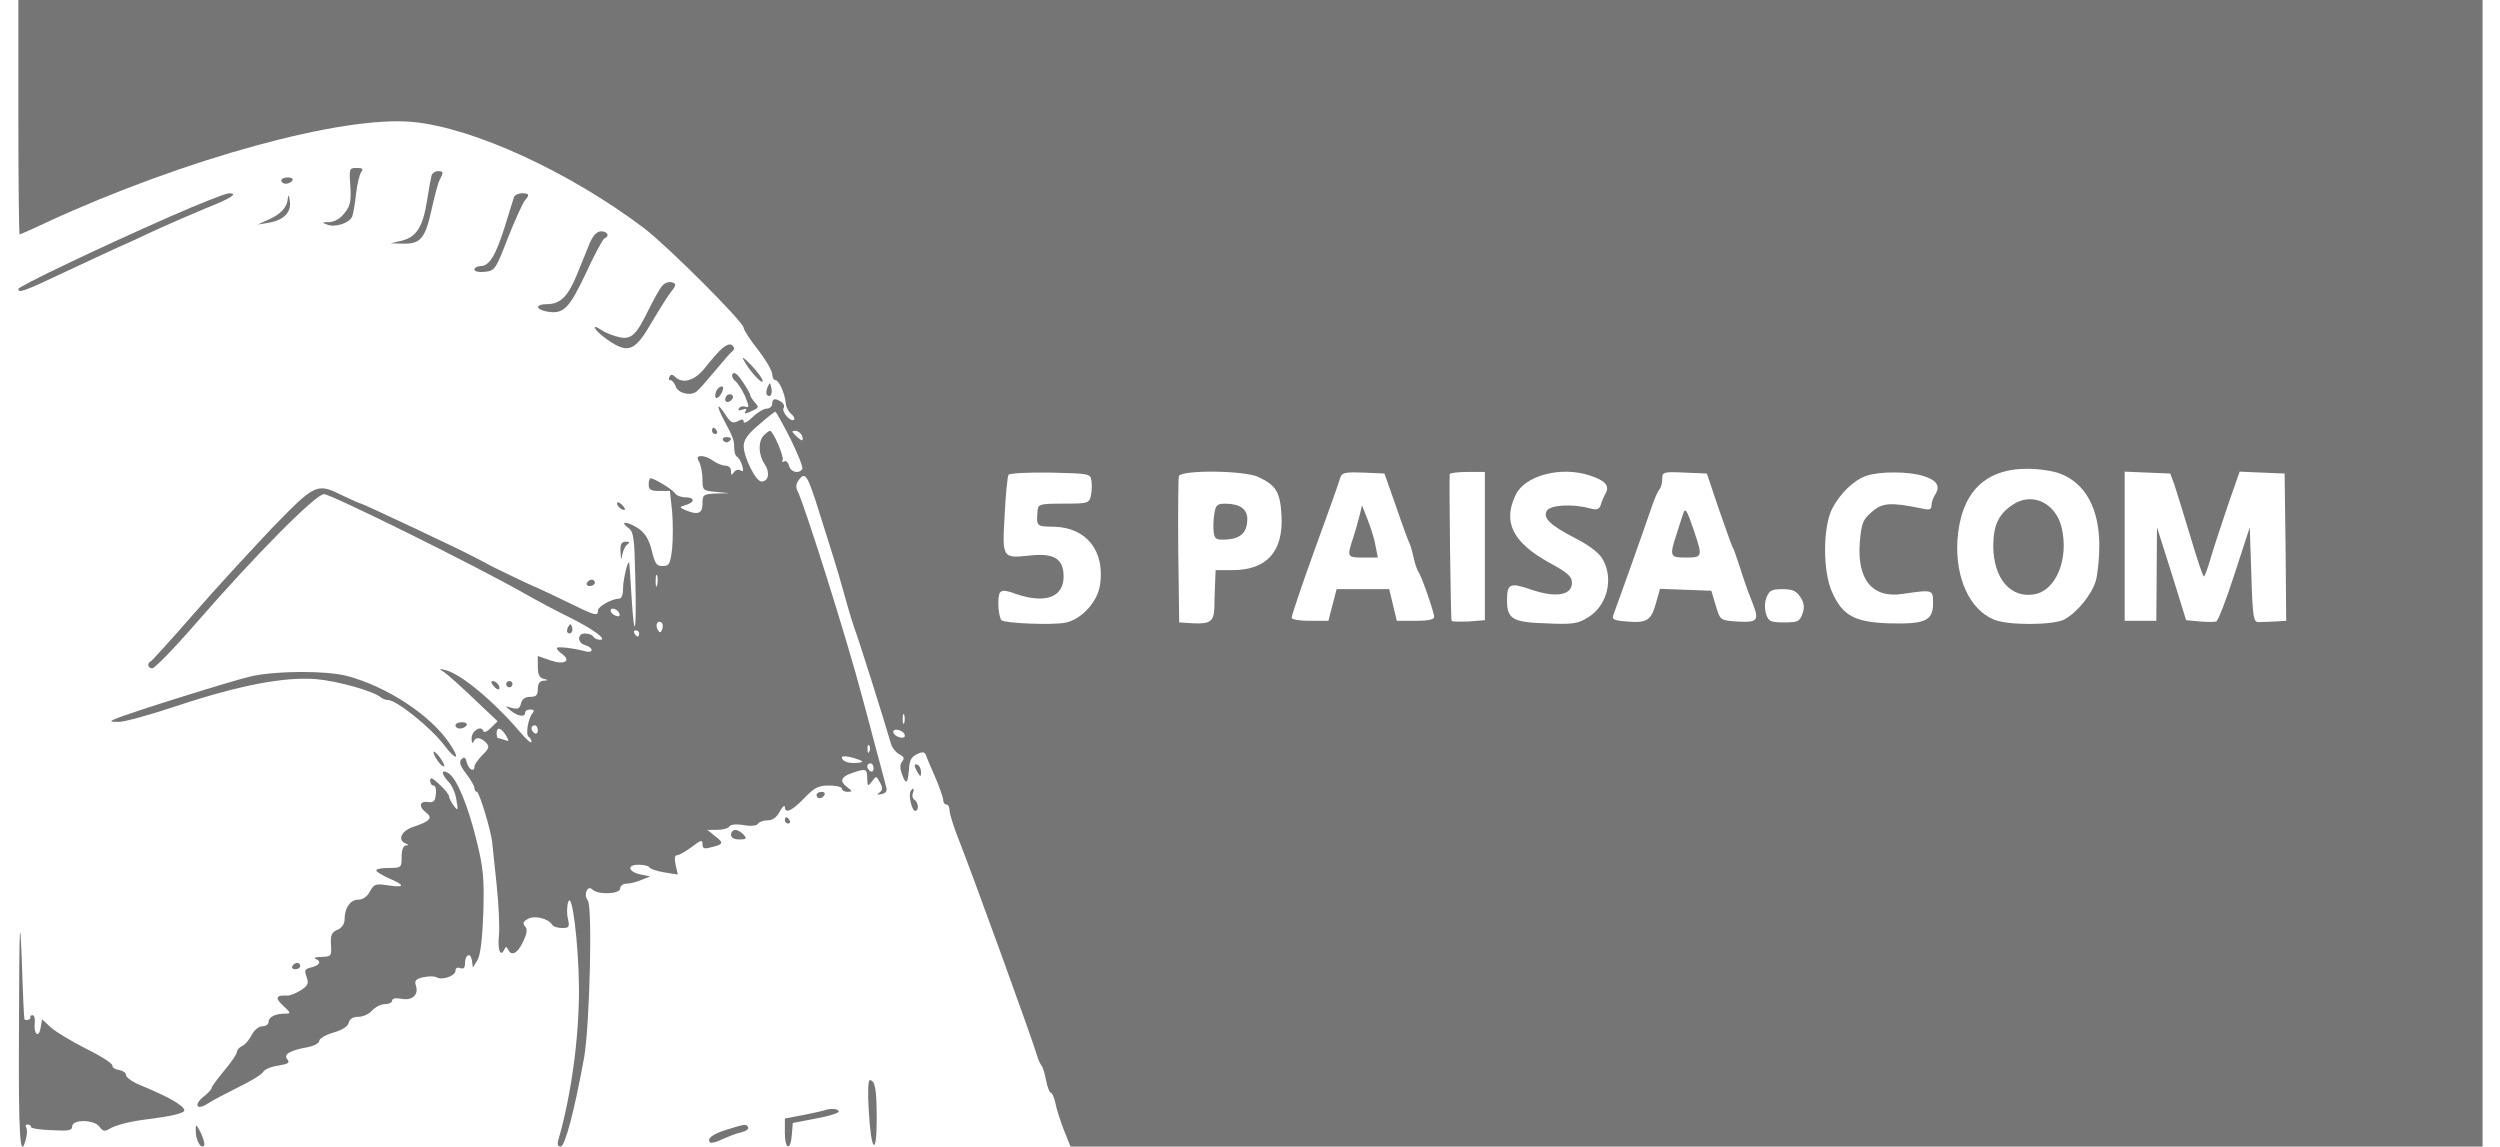 <svg width="109" height="50" viewBox="0 0 109 50" fill="none" xmlns="http://www.w3.org/2000/svg">
	<path
		d="M0.8 5.11C0.8 7.914 0.828 10.22 0.856 10.22C0.883 10.22 1.422 9.985 2.057 9.681C8.064 6.919 14.941 5.027 17.994 5.317C20.631 5.566 24.816 7.486 28.075 9.944C29.11 10.731 32.425 14.045 32.425 14.294C32.425 14.377 32.701 14.819 33.046 15.247C33.391 15.689 33.668 16.172 33.668 16.31C33.668 16.462 33.737 16.573 33.806 16.573C33.958 16.573 34.22 17.139 34.261 17.594C34.275 17.76 34.386 17.953 34.496 18.05C34.607 18.133 34.662 18.244 34.62 18.299C34.482 18.423 34.068 17.953 34.165 17.788C34.22 17.705 34.165 17.594 34.068 17.525C33.792 17.346 33.668 17.373 33.668 17.608C33.668 17.719 33.557 17.815 33.433 17.815C33.309 17.815 33.019 17.981 32.811 18.188C32.604 18.395 32.425 18.478 32.425 18.395C32.425 18.271 32.356 18.257 32.162 18.368C31.941 18.478 31.845 18.423 31.61 18.05C31.265 17.525 31.223 17.663 31.541 18.271C31.983 19.1 32.01 19.196 32.01 19.528C32.01 19.707 32.066 19.887 32.135 19.915C32.19 19.928 32.3 20.108 32.356 20.287C32.425 20.522 32.411 20.591 32.287 20.508C32.19 20.453 32.066 20.494 31.997 20.591C31.9 20.743 31.872 20.729 31.872 20.536C31.872 20.398 31.762 20.301 31.624 20.301C31.486 20.301 31.251 20.204 31.099 20.094C30.961 19.983 30.726 19.887 30.588 19.887C30.395 19.887 30.367 19.942 30.491 20.149C30.56 20.301 30.629 20.633 30.629 20.909C30.629 21.378 30.643 21.392 31.223 21.447L31.803 21.503L31.223 21.516C30.657 21.544 30.629 21.572 30.629 21.958C30.629 22.4 30.422 22.469 29.87 22.235C29.608 22.11 29.608 22.11 29.911 22.014C30.312 21.889 30.298 21.682 29.87 21.682C29.69 21.682 29.483 21.599 29.428 21.503C29.317 21.337 28.53 20.854 28.365 20.854C28.323 20.854 28.282 20.978 28.282 21.13C28.282 21.351 28.378 21.406 28.751 21.406H29.207L29.304 22.29C29.345 22.773 29.345 23.519 29.304 23.933C29.221 24.596 29.179 24.679 28.889 24.679C28.627 24.679 28.558 24.582 28.42 24.016C28.309 23.546 28.13 23.256 27.867 23.063C27.412 22.745 26.956 22.69 27.384 23.008C27.633 23.187 27.66 23.408 27.702 25.314C27.757 27.593 27.66 28.035 27.536 26.032C27.495 25.342 27.453 24.693 27.439 24.582C27.412 24.251 27.149 25.3 27.163 25.715C27.163 25.936 27.094 26.101 26.997 26.101C26.68 26.101 26.072 26.447 26.072 26.612C26.072 26.875 25.948 26.847 24.885 26.322C24.36 26.06 23.504 25.659 22.965 25.425C22.44 25.176 21.75 24.845 21.446 24.693C21.142 24.527 20.797 24.347 20.686 24.292C20.106 23.974 15.812 21.958 15.742 21.958C15.687 21.958 15.342 21.793 14.955 21.613C13.809 21.047 13.768 21.061 11.862 23.022C10.937 24.002 9.376 25.687 8.423 26.792C7.457 27.896 6.628 28.808 6.573 28.836C6.393 28.918 6.449 29.139 6.642 29.139C6.739 29.139 7.581 28.283 8.492 27.234C11.185 24.14 13.768 21.544 14.127 21.544C14.431 21.544 20.686 24.637 22.827 25.853C23.434 26.198 24.318 26.667 24.802 26.902C25.837 27.413 26.5 27.896 26.169 27.896C26.045 27.896 25.907 27.828 25.865 27.758C25.824 27.676 25.658 27.62 25.506 27.62C25.161 27.62 25.161 28.035 25.52 28.131C25.672 28.173 25.796 28.269 25.796 28.338C25.796 28.407 25.686 28.435 25.561 28.407C25.009 28.256 24.277 28.173 24.277 28.256C24.277 28.311 24.374 28.421 24.512 28.518C24.926 28.822 24.595 29.001 24.001 28.794L23.448 28.601V29.07C23.448 29.402 23.517 29.554 23.697 29.595C23.918 29.65 23.918 29.664 23.697 29.678C23.531 29.692 23.448 29.802 23.448 30.037C23.448 30.313 23.379 30.382 23.117 30.382C22.896 30.382 22.758 30.479 22.716 30.672C22.661 30.893 22.578 30.935 22.316 30.866C21.998 30.769 21.998 30.769 22.274 30.99C22.592 31.238 22.896 31.28 22.896 31.073C22.896 30.99 22.993 30.935 23.117 30.935C23.283 30.935 23.31 30.99 23.214 31.1C23.02 31.349 22.91 32.026 23.048 32.122C23.117 32.164 23.172 32.26 23.172 32.343C23.172 32.44 22.937 32.233 22.661 31.901C21.529 30.576 20.12 29.402 19.444 29.222C19.126 29.139 19.126 29.153 19.361 29.305C19.513 29.402 20.093 29.927 20.659 30.465L21.695 31.446L21.404 31.736C21.239 31.901 21.101 31.957 21.073 31.874C20.976 31.598 20.548 31.874 20.562 32.205C20.562 32.385 20.604 32.44 20.645 32.343C20.728 32.122 20.935 32.136 21.183 32.371C21.349 32.55 21.335 32.62 21.032 32.923C20.838 33.117 20.686 33.338 20.686 33.42C20.686 33.683 20.438 33.559 20.355 33.255C20.3 33.02 20.244 32.978 20.12 33.103C20.01 33.213 20.051 33.379 20.327 33.738C20.521 33.987 20.686 34.277 20.686 34.359C20.686 34.456 20.742 34.525 20.797 34.525C20.893 34.525 21.418 36.238 21.46 36.735C21.474 36.845 21.556 37.674 21.653 38.572C21.75 39.469 21.791 40.477 21.75 40.822C21.695 41.416 21.819 41.748 21.985 41.403C22.054 41.264 22.081 41.264 22.15 41.389C22.288 41.706 22.564 41.582 22.799 41.071C22.979 40.698 23.006 40.519 22.896 40.394C22.772 40.256 22.813 40.173 23.02 40.063C23.31 39.897 23.904 40.049 24.07 40.312C24.111 40.394 24.318 40.463 24.498 40.463C24.816 40.463 24.843 40.422 24.76 40.049C24.705 39.828 24.719 39.497 24.774 39.331C24.94 38.806 25.23 41.14 25.244 43.142C25.244 45.311 24.898 47.796 24.332 49.744C24.291 49.895 24.332 49.992 24.443 49.992C24.636 49.992 25.05 48.404 25.465 46.125C25.713 44.731 25.837 39.524 25.63 39.262C25.423 39.013 25.616 38.572 25.824 38.779C26.072 39.027 27.039 38.986 27.039 38.737C27.039 38.627 27.163 38.53 27.301 38.53C27.453 38.53 27.743 38.461 27.964 38.364L28.351 38.212L27.95 38.13C27.384 38.019 27.315 37.702 27.84 37.702C28.075 37.702 28.282 37.757 28.309 37.812C28.337 37.881 28.627 37.978 28.945 38.033L29.552 38.13L29.456 37.702C29.4 37.425 29.414 37.287 29.525 37.287C29.608 37.287 29.898 37.121 30.16 36.928C30.56 36.624 30.629 36.597 30.629 36.804C30.629 36.997 30.698 37.025 31.002 36.942C31.541 36.818 31.569 36.749 31.182 36.459L30.837 36.182H31.279C31.513 36.182 31.762 36.113 31.803 36.031C31.858 35.948 32.107 35.92 32.425 35.975C32.742 36.031 32.991 36.003 33.046 35.92C33.088 35.837 33.281 35.768 33.46 35.768C33.681 35.768 33.861 35.644 33.999 35.381C34.109 35.174 34.206 35.091 34.22 35.174C34.22 35.492 34.524 35.368 35.062 34.801C35.518 34.332 35.684 34.249 36.153 34.249C36.457 34.249 36.706 34.304 36.706 34.387C36.706 34.456 36.816 34.525 36.954 34.525C37.175 34.511 37.175 34.511 36.954 34.332C36.595 34.069 36.651 33.876 37.134 33.71C37.755 33.489 37.81 33.517 37.81 33.931C37.824 34.291 37.838 34.304 38.018 34.069C38.197 33.821 38.211 33.821 38.363 34.111C38.501 34.359 38.487 34.442 38.349 34.553C38.211 34.65 38.225 34.663 38.432 34.622C38.598 34.594 38.681 34.498 38.653 34.373C38.625 34.263 38.404 33.407 38.142 32.454C37.893 31.501 37.645 30.576 37.59 30.382C36.941 27.91 35.062 21.958 34.772 21.406C34.69 21.24 34.703 21.088 34.841 20.909C35.118 20.55 35.214 20.715 35.753 22.442C35.988 23.201 36.264 24.071 36.361 24.375C36.457 24.679 36.678 25.425 36.844 26.032C37.01 26.64 37.203 27.261 37.258 27.413C37.369 27.648 38.598 31.556 38.846 32.426C38.888 32.592 39.053 32.799 39.205 32.882C39.413 32.992 39.454 33.075 39.33 33.2C39.233 33.338 39.233 33.503 39.33 33.766C39.509 34.235 39.578 34.18 39.633 33.531C39.647 33.158 39.744 32.992 39.979 32.882C40.241 32.758 40.324 32.771 40.393 32.978C40.434 33.103 40.628 33.545 40.807 33.959C40.973 34.359 41.125 34.788 41.125 34.884C41.125 34.995 41.194 35.078 41.263 35.078C41.346 35.078 41.401 35.188 41.401 35.34C41.401 35.478 41.581 36.058 41.802 36.611C42.368 38.033 45.075 45.49 45.226 46.056C45.268 46.208 45.351 46.388 45.42 46.471C45.475 46.54 45.558 46.844 45.613 47.12C45.668 47.41 45.765 47.645 45.82 47.645C45.876 47.645 45.958 47.852 46.014 48.086C46.055 48.335 46.234 48.874 46.386 49.274L46.676 49.992H77.458H108.24V24.997V0.001H54.52H0.8V5.11ZM34.469 19.141C34.786 19.79 35.021 20.37 34.98 20.453C34.828 20.674 34.469 20.591 34.4 20.301C34.358 20.149 34.261 20.066 34.179 20.122C34.109 20.163 34.082 20.149 34.123 20.066C34.206 19.942 33.709 18.782 33.571 18.782C33.543 18.782 33.419 18.865 33.309 18.975C33.046 19.238 33.06 19.818 33.336 20.232C33.585 20.605 33.516 20.992 33.198 20.992C32.95 20.992 32.425 19.928 32.425 19.445C32.425 19.183 32.604 18.92 33.088 18.52C33.447 18.202 33.764 17.953 33.806 17.953C33.847 17.967 34.137 18.492 34.469 19.141ZM34.966 18.989C35.007 19.1 35.007 19.196 34.966 19.196C34.924 19.196 34.8 19.1 34.69 18.989C34.51 18.81 34.51 18.782 34.676 18.782C34.786 18.782 34.91 18.879 34.966 18.989ZM89.846 20.66C90.937 21.088 91.517 22.179 91.531 23.754C91.531 24.32 91.462 25.024 91.379 25.314C91.213 25.908 90.564 26.709 89.998 27.013C89.501 27.261 87.54 27.275 86.932 27.013C85.869 26.571 85.247 25.19 85.344 23.56C85.482 21.503 86.518 20.439 88.382 20.439C88.907 20.439 89.556 20.536 89.846 20.66ZM47.588 20.978C47.615 21.143 47.602 21.447 47.56 21.627C47.477 21.945 47.422 21.958 46.373 21.958C45.364 21.958 45.268 21.986 45.24 22.235C45.185 22.966 45.171 22.953 45.972 22.966C47.381 23.008 48.182 24.03 47.961 25.507C47.85 26.253 47.146 27.013 46.442 27.151C45.862 27.261 43.804 27.178 43.666 27.04C43.528 26.902 43.472 26.032 43.597 25.839C43.68 25.728 43.845 25.728 44.287 25.894C45.572 26.336 46.373 26.046 46.373 25.135C46.373 24.361 45.958 24.099 44.881 24.223C43.694 24.347 43.694 24.334 43.804 22.442C43.845 21.544 43.928 20.771 43.97 20.702C44.011 20.633 44.84 20.591 45.793 20.605C47.519 20.646 47.546 20.646 47.588 20.978ZM54.866 20.798C55.639 21.157 55.819 21.461 55.874 22.483C55.957 24.057 55.225 24.858 53.733 24.858H53.001L52.974 25.507C52.96 25.88 52.946 26.322 52.946 26.515C52.918 27.082 52.767 27.206 52.062 27.178L51.413 27.137L51.372 24.03C51.358 22.331 51.372 20.854 51.399 20.757C51.51 20.481 54.272 20.508 54.866 20.798ZM60.873 22.096C61.149 22.911 61.411 23.616 61.453 23.684C61.494 23.767 61.577 24.044 61.632 24.306C61.688 24.568 61.784 24.845 61.84 24.927C61.978 25.107 62.53 26.695 62.53 26.902C62.53 27.013 62.254 27.068 61.715 27.068H60.901L60.735 26.377L60.569 25.687H59.423H58.277L58.097 26.377L57.918 27.068H57.117C56.647 27.068 56.316 27.013 56.316 26.93C56.316 26.847 56.716 25.645 57.213 24.265C58.125 21.751 58.291 21.282 58.442 20.812C58.511 20.605 58.663 20.577 59.45 20.605L60.362 20.646L60.873 22.096ZM64.74 23.809V27.04L64.035 27.096C63.649 27.109 63.317 27.109 63.29 27.068C63.248 26.999 63.179 21.019 63.207 20.674C63.221 20.619 63.566 20.577 63.98 20.577H64.74V23.809ZM69.311 20.729C69.987 20.95 70.181 21.171 70.015 21.489C69.932 21.641 69.835 21.862 69.794 22.014C69.725 22.207 69.628 22.248 69.325 22.166C68.565 21.958 67.612 22.014 67.446 22.262C67.253 22.58 67.571 22.897 68.731 23.491C69.269 23.767 69.711 24.099 69.863 24.361C70.374 25.204 70.084 26.405 69.242 26.916C68.8 27.192 68.593 27.234 67.419 27.178C65.955 27.137 65.706 26.985 65.706 26.184C65.706 25.438 65.831 25.383 66.784 25.715C67.847 26.074 68.537 25.949 68.537 25.411C68.537 25.135 68.358 24.969 67.515 24.513C65.955 23.643 65.513 22.759 66.079 21.585C66.48 20.729 68.054 20.315 69.311 20.729ZM74.931 22.166C75.221 22.994 75.484 23.74 75.525 23.823C75.58 23.892 75.718 24.306 75.856 24.72C75.981 25.135 76.216 25.811 76.381 26.212C76.727 27.082 76.657 27.151 75.677 27.096C75 27.04 75 27.04 74.807 26.405L74.614 25.756L73.495 25.715L72.376 25.673L72.197 26.308C71.99 27.054 71.796 27.178 70.913 27.096C70.36 27.054 70.263 26.999 70.346 26.805C70.429 26.598 71.562 23.422 72.017 22.096C72.128 21.751 72.28 21.42 72.349 21.337C72.418 21.268 72.473 21.061 72.473 20.895C72.473 20.577 72.501 20.564 73.454 20.605L74.42 20.646L74.931 22.166ZM83.825 20.743C84.446 20.923 84.612 21.185 84.377 21.558C84.281 21.696 84.211 21.917 84.211 22.041C84.211 22.221 84.129 22.248 83.769 22.166C82.43 21.889 82.057 21.917 81.601 22.331C81.215 22.663 81.159 22.828 81.09 23.616C80.952 25.259 81.629 26.101 82.955 25.894C84.294 25.701 84.281 25.701 84.281 26.308C84.281 27.068 83.935 27.22 82.347 27.178C80.87 27.123 80.345 26.847 79.889 25.839C79.461 24.927 79.475 22.953 79.889 22.166C80.248 21.489 80.828 20.936 81.38 20.743C81.947 20.55 83.176 20.55 83.825 20.743ZM94.803 21.13C94.886 21.392 95.204 22.4 95.494 23.367C95.784 24.347 96.046 25.135 96.088 25.135C96.129 25.135 96.267 24.748 96.406 24.265C96.544 23.795 96.889 22.773 97.151 21.986L97.648 20.564L98.629 20.605L99.609 20.646L99.651 23.85L99.678 27.068L99.195 27.096C98.933 27.109 98.601 27.123 98.477 27.123C98.256 27.137 98.215 26.93 98.159 25.066L98.09 22.994L97.427 25.024C97.068 26.143 96.709 27.068 96.626 27.096C96.557 27.123 96.226 27.123 95.908 27.096L95.314 27.04L95.011 26.06C94.845 25.507 94.555 24.596 94.375 24.03L94.044 22.994L94.03 25.024L94.016 27.068H93.326H92.635V23.823V20.564L93.63 20.605L94.624 20.646L94.803 21.13ZM28.655 25.507C28.613 25.645 28.586 25.563 28.586 25.342C28.586 25.107 28.613 25.01 28.655 25.093C28.682 25.19 28.682 25.383 28.655 25.507ZM78.494 26.032C78.66 26.281 78.688 26.46 78.591 26.75C78.467 27.096 78.397 27.137 77.79 27.137C77.196 27.137 77.113 27.096 77.003 26.778C76.934 26.557 76.934 26.267 77.016 26.06C77.141 25.742 77.237 25.687 77.721 25.687C78.149 25.687 78.315 25.756 78.494 26.032ZM27.011 26.764C27.039 26.861 26.984 26.902 26.846 26.847C26.721 26.805 26.625 26.695 26.625 26.626C26.625 26.447 26.942 26.557 27.011 26.764ZM28.876 27.427C28.82 27.593 28.765 27.607 28.682 27.468C28.558 27.261 28.655 27.026 28.834 27.137C28.903 27.178 28.917 27.317 28.876 27.427ZM27.867 27.62C27.867 27.689 27.84 27.758 27.812 27.758C27.771 27.758 27.702 27.689 27.66 27.62C27.619 27.538 27.646 27.482 27.716 27.482C27.798 27.482 27.867 27.538 27.867 27.62ZM39.426 31.515C39.385 31.611 39.357 31.542 39.357 31.349C39.357 31.156 39.385 31.087 39.426 31.169C39.454 31.266 39.454 31.432 39.426 31.515ZM23.448 31.846C23.448 31.957 23.393 32.012 23.31 31.97C23.241 31.929 23.172 31.832 23.172 31.749C23.172 31.68 23.241 31.625 23.31 31.625C23.393 31.625 23.448 31.722 23.448 31.846ZM22.054 32.053C22.206 32.316 22.206 32.343 21.998 32.26C21.874 32.219 21.736 32.178 21.708 32.178C21.681 32.178 21.653 32.081 21.653 31.97C21.653 31.68 21.833 31.708 22.054 32.053ZM39.44 32.026C39.481 32.136 39.399 32.191 39.247 32.15C38.929 32.095 38.819 31.777 39.136 31.819C39.274 31.846 39.413 31.929 39.44 32.026ZM37.907 32.758C37.866 32.868 37.824 32.827 37.824 32.675C37.81 32.523 37.852 32.44 37.893 32.495C37.935 32.537 37.949 32.661 37.907 32.758ZM37.424 33.255C37.037 33.31 36.706 33.2 36.706 33.02C36.706 32.951 36.927 32.965 37.23 33.048C37.659 33.186 37.686 33.227 37.424 33.255ZM38.087 33.503C38.087 33.614 38.032 33.669 37.949 33.628C37.88 33.586 37.81 33.489 37.81 33.407C37.81 33.338 37.88 33.282 37.949 33.282C38.032 33.282 38.087 33.379 38.087 33.503Z"
		fill="#757575" />
	<path
		d="M87.831 21.959C87.154 22.373 86.906 22.871 86.906 23.823C86.92 25.232 87.665 26.102 88.715 25.909C89.654 25.729 90.206 24.362 89.889 23.009C89.64 21.959 88.66 21.462 87.831 21.959Z"
		fill="#757575" />
	<path
		d="M52.945 22.403C52.904 22.651 52.89 23.01 52.918 23.203C52.959 23.507 53.014 23.549 53.498 23.521C54.105 23.48 54.382 23.203 54.382 22.623C54.382 22.195 54.05 21.961 53.429 21.961C53.07 21.961 53.001 22.016 52.945 22.403Z"
		fill="#757575" />
	<path
		d="M59.286 22.444C59.231 22.665 59.106 23.121 58.996 23.452C58.72 24.295 58.733 24.309 59.438 24.309H60.073L59.976 23.811C59.935 23.535 59.769 23.011 59.631 22.665L59.383 22.03L59.286 22.444Z"
		fill="#757575" />
	<path
		d="M73.385 22.403C73.343 22.5 73.233 22.886 73.108 23.259C72.777 24.267 72.805 24.309 73.509 24.309C74.241 24.309 74.241 24.281 73.84 23.093C73.55 22.223 73.468 22.113 73.385 22.403Z"
		fill="#757575" />
	<path
		d="M15.274 8.109C15.315 8.772 15.274 8.979 15.025 9.283C14.846 9.532 14.584 9.67 14.363 9.684C14.031 9.684 14.017 9.697 14.266 9.794C14.611 9.932 15.246 9.725 15.357 9.435C15.398 9.325 15.481 8.883 15.523 8.455C15.578 8.013 15.675 7.585 15.757 7.488C15.854 7.364 15.799 7.322 15.55 7.322C15.233 7.322 15.219 7.35 15.274 8.109Z"
		fill="#757575" />
	<path
		d="M18.822 7.627C18.794 7.723 18.697 8.234 18.614 8.773C18.435 9.905 18.145 10.347 17.496 10.499L17.026 10.61L17.593 10.623C18.338 10.637 18.545 10.389 18.822 9.118C18.946 8.552 19.098 7.972 19.167 7.848C19.346 7.516 19.346 7.461 19.098 7.461C18.974 7.461 18.863 7.544 18.822 7.627Z"
		fill="#757575" />
	<path
		d="M12.264 7.874C12.264 7.943 12.347 8.012 12.457 8.012C12.568 8.012 12.706 7.943 12.747 7.874C12.788 7.791 12.706 7.736 12.554 7.736C12.388 7.736 12.264 7.791 12.264 7.874Z"
		fill="#757575" />
	<path
		d="M7.429 9.436C4.197 10.859 0.8 12.488 0.8 12.599C0.8 12.792 1.035 12.709 2.817 11.867C3.797 11.411 4.791 10.941 5.012 10.845C5.247 10.748 5.993 10.403 6.669 10.085C7.36 9.768 8.382 9.326 8.948 9.091C10.067 8.649 10.412 8.428 9.984 8.428C9.832 8.428 8.686 8.884 7.429 9.436Z"
		fill="#757575" />
	<path
		d="M12.552 8.634C12.525 9.034 12.248 9.338 11.71 9.573L11.227 9.794L11.71 9.711C12.373 9.601 12.718 9.255 12.635 8.758C12.607 8.51 12.566 8.468 12.552 8.634Z"
		fill="#757575" />
	<path
		d="M22.412 8.592C22.385 8.688 22.191 9.268 22.012 9.876C21.611 11.147 21.335 11.602 20.948 11.602C20.81 11.602 20.686 11.671 20.686 11.754C20.686 11.837 20.879 11.879 21.142 11.851C21.57 11.809 21.611 11.754 22.15 10.359C22.468 9.558 22.799 8.84 22.882 8.744C23.103 8.495 23.075 8.426 22.758 8.426C22.606 8.426 22.44 8.509 22.412 8.592Z"
		fill="#757575" />
	<path
		d="M25.713 10.597C25.603 10.887 25.34 11.508 25.147 11.991C24.76 12.931 24.429 13.262 23.835 13.262C23.338 13.262 23.338 13.483 23.821 13.579C24.567 13.718 24.802 13.483 25.547 11.909C25.92 11.094 26.293 10.403 26.362 10.389C26.597 10.293 26.486 10.086 26.21 10.086C26.031 10.086 25.865 10.251 25.713 10.597Z"
		fill="#757575" />
	<path
		d="M28.848 12.488C28.765 12.598 28.503 13.054 28.282 13.496C27.743 14.614 27.522 14.822 26.984 14.697C26.749 14.642 26.418 14.518 26.252 14.407C25.686 14.034 25.92 14.421 26.5 14.822C27.398 15.443 27.688 15.319 28.434 14.021C28.793 13.413 29.18 12.805 29.29 12.681C29.401 12.557 29.47 12.419 29.428 12.377C29.276 12.239 29.014 12.281 28.848 12.488Z"
		fill="#757575" />
	<path
		d="M31.513 15.167C31.361 15.292 31.03 15.665 30.781 15.982C30.326 16.59 29.773 16.769 29.428 16.424C29.318 16.314 29.248 16.314 29.193 16.424C29.138 16.507 29.152 16.576 29.235 16.576C29.304 16.576 29.4 16.7 29.456 16.838C29.552 17.142 30.091 17.28 30.367 17.073C30.478 16.99 30.837 16.576 31.182 16.162C31.527 15.747 31.859 15.361 31.941 15.306C32.024 15.236 32.024 15.154 31.941 15.071C31.845 14.974 31.707 15.015 31.513 15.167Z"
		fill="#757575" />
	<path
		d="M32.412 15.676C32.633 16.118 33.24 16.794 33.254 16.615C33.254 16.518 33.033 16.214 32.757 15.924C32.481 15.634 32.329 15.524 32.412 15.676Z"
		fill="#757575" />
	<path
		d="M31.942 16.299C31.887 16.382 31.942 16.534 32.066 16.616C32.177 16.713 32.37 17.017 32.494 17.293C32.66 17.721 32.674 17.79 32.508 17.735C32.398 17.694 32.273 17.721 32.218 17.804C32.163 17.901 32.218 17.915 32.37 17.859C32.536 17.804 32.577 17.818 32.508 17.928C32.425 18.053 32.494 18.053 32.757 17.928C33.088 17.79 33.102 17.749 32.908 17.542C32.798 17.417 32.701 17.265 32.701 17.21C32.701 17.155 32.55 16.892 32.37 16.63C32.163 16.312 32.011 16.202 31.942 16.299Z"
		fill="#757575" />
	<path
		d="M33.461 16.892C33.406 17.03 33.392 17.182 33.447 17.224C33.585 17.362 33.696 17.169 33.627 16.892C33.572 16.658 33.572 16.658 33.461 16.892Z"
		fill="#757575" />
	<path
		d="M31.224 17.059C31.1 17.404 31.279 17.459 31.459 17.142C31.555 16.935 31.555 16.852 31.459 16.852C31.376 16.852 31.279 16.948 31.224 17.059Z"
		fill="#757575" />
	<path
		d="M31.665 17.28C31.527 17.487 31.706 17.625 31.886 17.445C31.982 17.349 31.982 17.266 31.899 17.211C31.817 17.169 31.706 17.197 31.665 17.28Z"
		fill="#757575" />
	<path
		d="M31.044 18.785C31.044 18.854 31.113 18.923 31.196 18.923C31.265 18.923 31.293 18.854 31.251 18.785C31.21 18.702 31.141 18.647 31.099 18.647C31.072 18.647 31.044 18.702 31.044 18.785Z"
		fill="#757575" />
	<path
		d="M31.526 19.198C31.582 19.281 31.678 19.308 31.747 19.267C31.941 19.143 31.899 19.06 31.651 19.06C31.54 19.06 31.485 19.129 31.526 19.198Z"
		fill="#757575" />
	<path
		d="M26.902 21.945C26.902 22.083 27.164 22.29 27.247 22.221C27.261 22.193 27.206 22.083 27.095 21.986C26.985 21.889 26.902 21.875 26.902 21.945Z"
		fill="#757575" />
	<path
		d="M27.053 24.057C27.08 24.444 27.08 24.457 27.136 24.168C27.177 23.974 27.274 23.781 27.37 23.726C27.467 23.657 27.439 23.615 27.288 23.615C27.094 23.615 27.039 23.726 27.053 24.057Z"
		fill="#757575" />
	<path
		d="M25.59 25.412C25.549 25.481 25.604 25.55 25.714 25.55C25.838 25.55 25.935 25.481 25.935 25.412C25.935 25.329 25.88 25.274 25.811 25.274C25.728 25.274 25.631 25.329 25.59 25.412Z"
		fill="#757575" />
	<path
		d="M24.774 27.331C24.719 27.427 24.705 27.538 24.747 27.579C24.871 27.703 25.009 27.524 24.94 27.331C24.885 27.179 24.857 27.179 24.774 27.331Z"
		fill="#757575" />
	<path
		d="M10.951 29.486C10.164 29.665 5.606 31.088 5.013 31.35C4.778 31.447 4.792 31.474 5.165 31.474C5.385 31.488 6.532 31.171 7.692 30.784C10.44 29.872 12.401 29.5 13.782 29.61C14.735 29.693 16.295 30.135 16.613 30.411C16.682 30.466 16.82 30.521 16.917 30.521C17.29 30.521 18.781 31.723 19.361 32.482C19.913 33.214 20.093 33.132 19.582 32.386C18.74 31.157 16.875 29.941 15.135 29.472C14.238 29.237 12.069 29.237 10.951 29.486Z"
		fill="#757575" />
	<path
		d="M21.515 29.902C21.612 30.026 21.722 30.081 21.75 30.054C21.846 29.957 21.653 29.695 21.487 29.695C21.404 29.695 21.404 29.777 21.515 29.902Z"
		fill="#757575" />
	<path
		d="M22.068 29.831C22.068 29.9 22.137 29.969 22.206 29.969C22.289 29.969 22.344 29.9 22.344 29.831C22.344 29.748 22.289 29.693 22.206 29.693C22.137 29.693 22.068 29.748 22.068 29.831Z"
		fill="#757575" />
	<path
		d="M19.858 31.628C19.858 31.697 19.941 31.766 20.052 31.766C20.162 31.766 20.3 31.697 20.342 31.628C20.383 31.545 20.3 31.489 20.148 31.489C19.983 31.489 19.858 31.545 19.858 31.628Z"
		fill="#757575" />
	<path
		d="M18.904 32.799C18.904 32.979 19.291 33.49 19.36 33.407C19.401 33.379 19.305 33.2 19.167 33.007C19.015 32.813 18.891 32.717 18.904 32.799Z"
		fill="#757575" />
	<path
		d="M39.882 33.381C39.882 33.436 39.951 33.588 40.02 33.699C40.131 33.878 40.158 33.878 40.158 33.671C40.158 33.547 40.103 33.395 40.02 33.353C39.951 33.312 39.882 33.312 39.882 33.381Z"
		fill="#757575" />
	<path
		d="M19.306 33.699C19.306 33.768 19.416 33.947 19.555 34.085C19.706 34.237 19.858 34.583 19.9 34.873C19.983 35.342 19.969 35.37 19.789 35.135C19.679 34.983 19.582 34.803 19.582 34.734C19.582 34.652 19.403 34.417 19.168 34.21C18.864 33.92 18.754 33.864 18.754 34.03C18.754 34.154 18.823 34.251 18.905 34.251C18.988 34.251 19.03 34.417 19.002 34.624C18.975 34.942 18.905 34.997 18.657 34.969C18.284 34.914 18.243 35.176 18.588 35.439C18.878 35.66 18.74 35.812 18.035 36.046C17.511 36.212 17.304 36.626 17.69 36.778C17.828 36.834 17.828 36.861 17.69 36.861C17.58 36.875 17.511 37.068 17.511 37.358C17.511 37.828 17.497 37.842 16.958 37.842C16.654 37.842 16.406 37.883 16.406 37.952C16.406 38.007 16.654 38.159 16.958 38.297C17.677 38.601 17.663 38.712 16.917 38.601C16.378 38.518 16.309 38.546 16.13 38.864C16.019 39.085 15.826 39.223 15.633 39.223C15.274 39.223 15.025 39.582 15.025 40.079C15.025 40.272 14.915 40.452 14.721 40.535C14.459 40.645 14.403 40.769 14.431 41.197C14.459 41.681 14.445 41.708 14.017 41.722C13.768 41.722 13.658 41.764 13.755 41.805C14.031 41.916 13.948 42.081 13.575 42.178C13.285 42.247 13.257 42.302 13.368 42.592C13.464 42.882 13.437 42.965 13.119 43.172C12.926 43.297 12.664 43.407 12.539 43.407C12.028 43.379 11.973 43.504 12.346 43.849C12.691 44.167 12.691 44.194 12.429 44.194C12.001 44.194 11.711 44.346 11.711 44.553C11.711 44.664 11.586 44.747 11.434 44.747C11.283 44.747 11.075 44.912 10.965 45.147C10.841 45.368 10.661 45.575 10.537 45.617C10.426 45.672 10.33 45.782 10.33 45.865C10.33 45.948 10.081 46.321 9.777 46.68C9.473 47.039 9.225 47.384 9.225 47.44C9.225 47.495 9.073 47.66 8.88 47.812C8.424 48.171 8.576 48.434 9.059 48.116C9.266 47.978 9.874 47.66 10.399 47.398C10.937 47.136 11.421 46.846 11.476 46.735C11.531 46.625 11.835 46.5 12.139 46.459C12.567 46.39 12.65 46.335 12.525 46.183C12.346 45.976 12.636 45.796 13.409 45.658C13.699 45.603 13.92 45.478 13.92 45.382C13.92 45.285 14.196 45.12 14.528 45.023C14.915 44.912 15.163 44.76 15.204 44.595C15.246 44.415 15.398 44.332 15.633 44.332C15.826 44.332 16.102 44.208 16.226 44.056C16.364 43.904 16.613 43.78 16.779 43.78C16.958 43.78 17.096 43.711 17.096 43.628C17.096 43.531 17.248 43.504 17.497 43.545C17.966 43.642 18.27 43.379 18.132 42.965C18.063 42.758 18.132 42.675 18.464 42.606C18.698 42.551 18.947 42.565 19.03 42.606C19.265 42.758 19.858 42.551 19.858 42.33C19.858 42.206 19.941 42.164 20.066 42.206C20.204 42.261 20.273 42.206 20.273 42.012C20.273 41.612 20.521 41.501 20.576 41.874L20.618 42.192L20.825 41.846C20.949 41.612 21.032 40.935 21.074 39.775C21.115 38.284 21.074 37.855 20.784 36.668C20.397 35.094 19.914 33.934 19.555 33.713C19.403 33.616 19.306 33.616 19.306 33.699Z"
		fill="#757575" />
	<path
		d="M39.704 34.497C39.593 34.649 39.759 35.353 39.897 35.353C40.076 35.353 40.049 34.981 39.869 34.87C39.786 34.815 39.759 34.691 39.8 34.58C39.883 34.373 39.8 34.318 39.704 34.497Z"
		fill="#757575" />
	<path
		d="M35.602 34.665C35.602 34.734 35.657 34.803 35.726 34.803C35.809 34.803 35.906 34.734 35.947 34.665C35.989 34.582 35.934 34.526 35.823 34.526C35.699 34.526 35.602 34.582 35.602 34.665Z"
		fill="#757575" />
	<path
		d="M34.22 35.768C34.22 35.837 34.289 35.906 34.372 35.906C34.441 35.906 34.469 35.837 34.427 35.768C34.386 35.685 34.317 35.63 34.276 35.63C34.248 35.63 34.22 35.685 34.22 35.768Z"
		fill="#757575" />
	<path
		d="M31.872 36.392C31.872 36.531 32.01 36.6 32.231 36.6C32.535 36.6 32.576 36.572 32.424 36.392C32.327 36.282 32.162 36.185 32.065 36.185C31.954 36.185 31.872 36.282 31.872 36.392Z"
		fill="#757575" />
	<path
		d="M0.828 44.705C0.8 49.539 0.869 50.685 1.132 49.649C1.187 49.456 1.187 49.235 1.146 49.166C1.09 49.083 1.132 49.028 1.201 49.028C1.284 49.028 1.353 49.069 1.353 49.138C1.353 49.194 1.753 49.263 2.25 49.276C2.996 49.318 3.148 49.29 3.148 49.111C3.148 48.793 4.101 48.807 4.336 49.124C4.474 49.318 4.57 49.345 4.764 49.221C5.04 49.055 5.62 48.904 6.366 48.807C7.498 48.669 8.05 48.531 8.037 48.406C8.009 48.199 7.36 47.826 6.089 47.302C5.758 47.163 5.496 46.97 5.496 46.873C5.496 46.777 5.358 46.68 5.192 46.653C5.012 46.625 4.888 46.542 4.902 46.459C4.916 46.376 4.405 46.045 3.756 45.727C3.107 45.396 2.416 44.982 2.209 44.788L1.836 44.443L1.767 44.83C1.684 45.299 1.449 45.064 1.518 44.567C1.532 44.401 1.491 44.263 1.422 44.263C1.339 44.263 1.297 44.305 1.325 44.36C1.353 44.457 1.104 44.526 1.063 44.429C1.049 44.415 0.994 43.283 0.952 41.916C0.869 39.775 0.842 40.162 0.828 44.705Z"
		fill="#757575" />
	<path
		d="M12.746 42.122C12.705 42.191 12.76 42.26 12.87 42.26C12.995 42.26 13.091 42.191 13.091 42.122C13.091 42.039 13.036 41.984 12.967 41.984C12.884 41.984 12.788 42.039 12.746 42.122Z"
		fill="#757575" />
	<path
		d="M37.88 48.435C37.976 50.216 38.225 50.465 38.225 48.794C38.225 47.496 38.156 47.095 37.921 47.095C37.852 47.095 37.824 47.634 37.88 48.435Z"
		fill="#757575" />
	<path
		d="M35.946 48.408C35.877 48.435 35.449 48.532 35.021 48.615L34.22 48.767V49.388C34.22 50.12 34.469 50.203 34.524 49.485L34.566 48.96L35.574 48.767C36.112 48.67 36.568 48.532 36.568 48.463C36.568 48.339 36.223 48.311 35.946 48.408Z"
		fill="#757575" />
	<path
		d="M8.533 49.305C8.533 49.706 8.754 50.106 8.892 49.954C8.947 49.913 8.878 49.664 8.768 49.416C8.547 48.988 8.533 48.988 8.533 49.305Z"
		fill="#757575" />
	<path
		d="M31.707 49.246C31.072 49.44 30.796 49.647 30.962 49.813C31.003 49.854 31.238 49.799 31.486 49.675C31.735 49.564 32.108 49.412 32.315 49.371C32.536 49.315 32.66 49.219 32.619 49.15C32.536 48.998 32.508 48.998 31.707 49.246Z"
		fill="#757575" />
</svg>